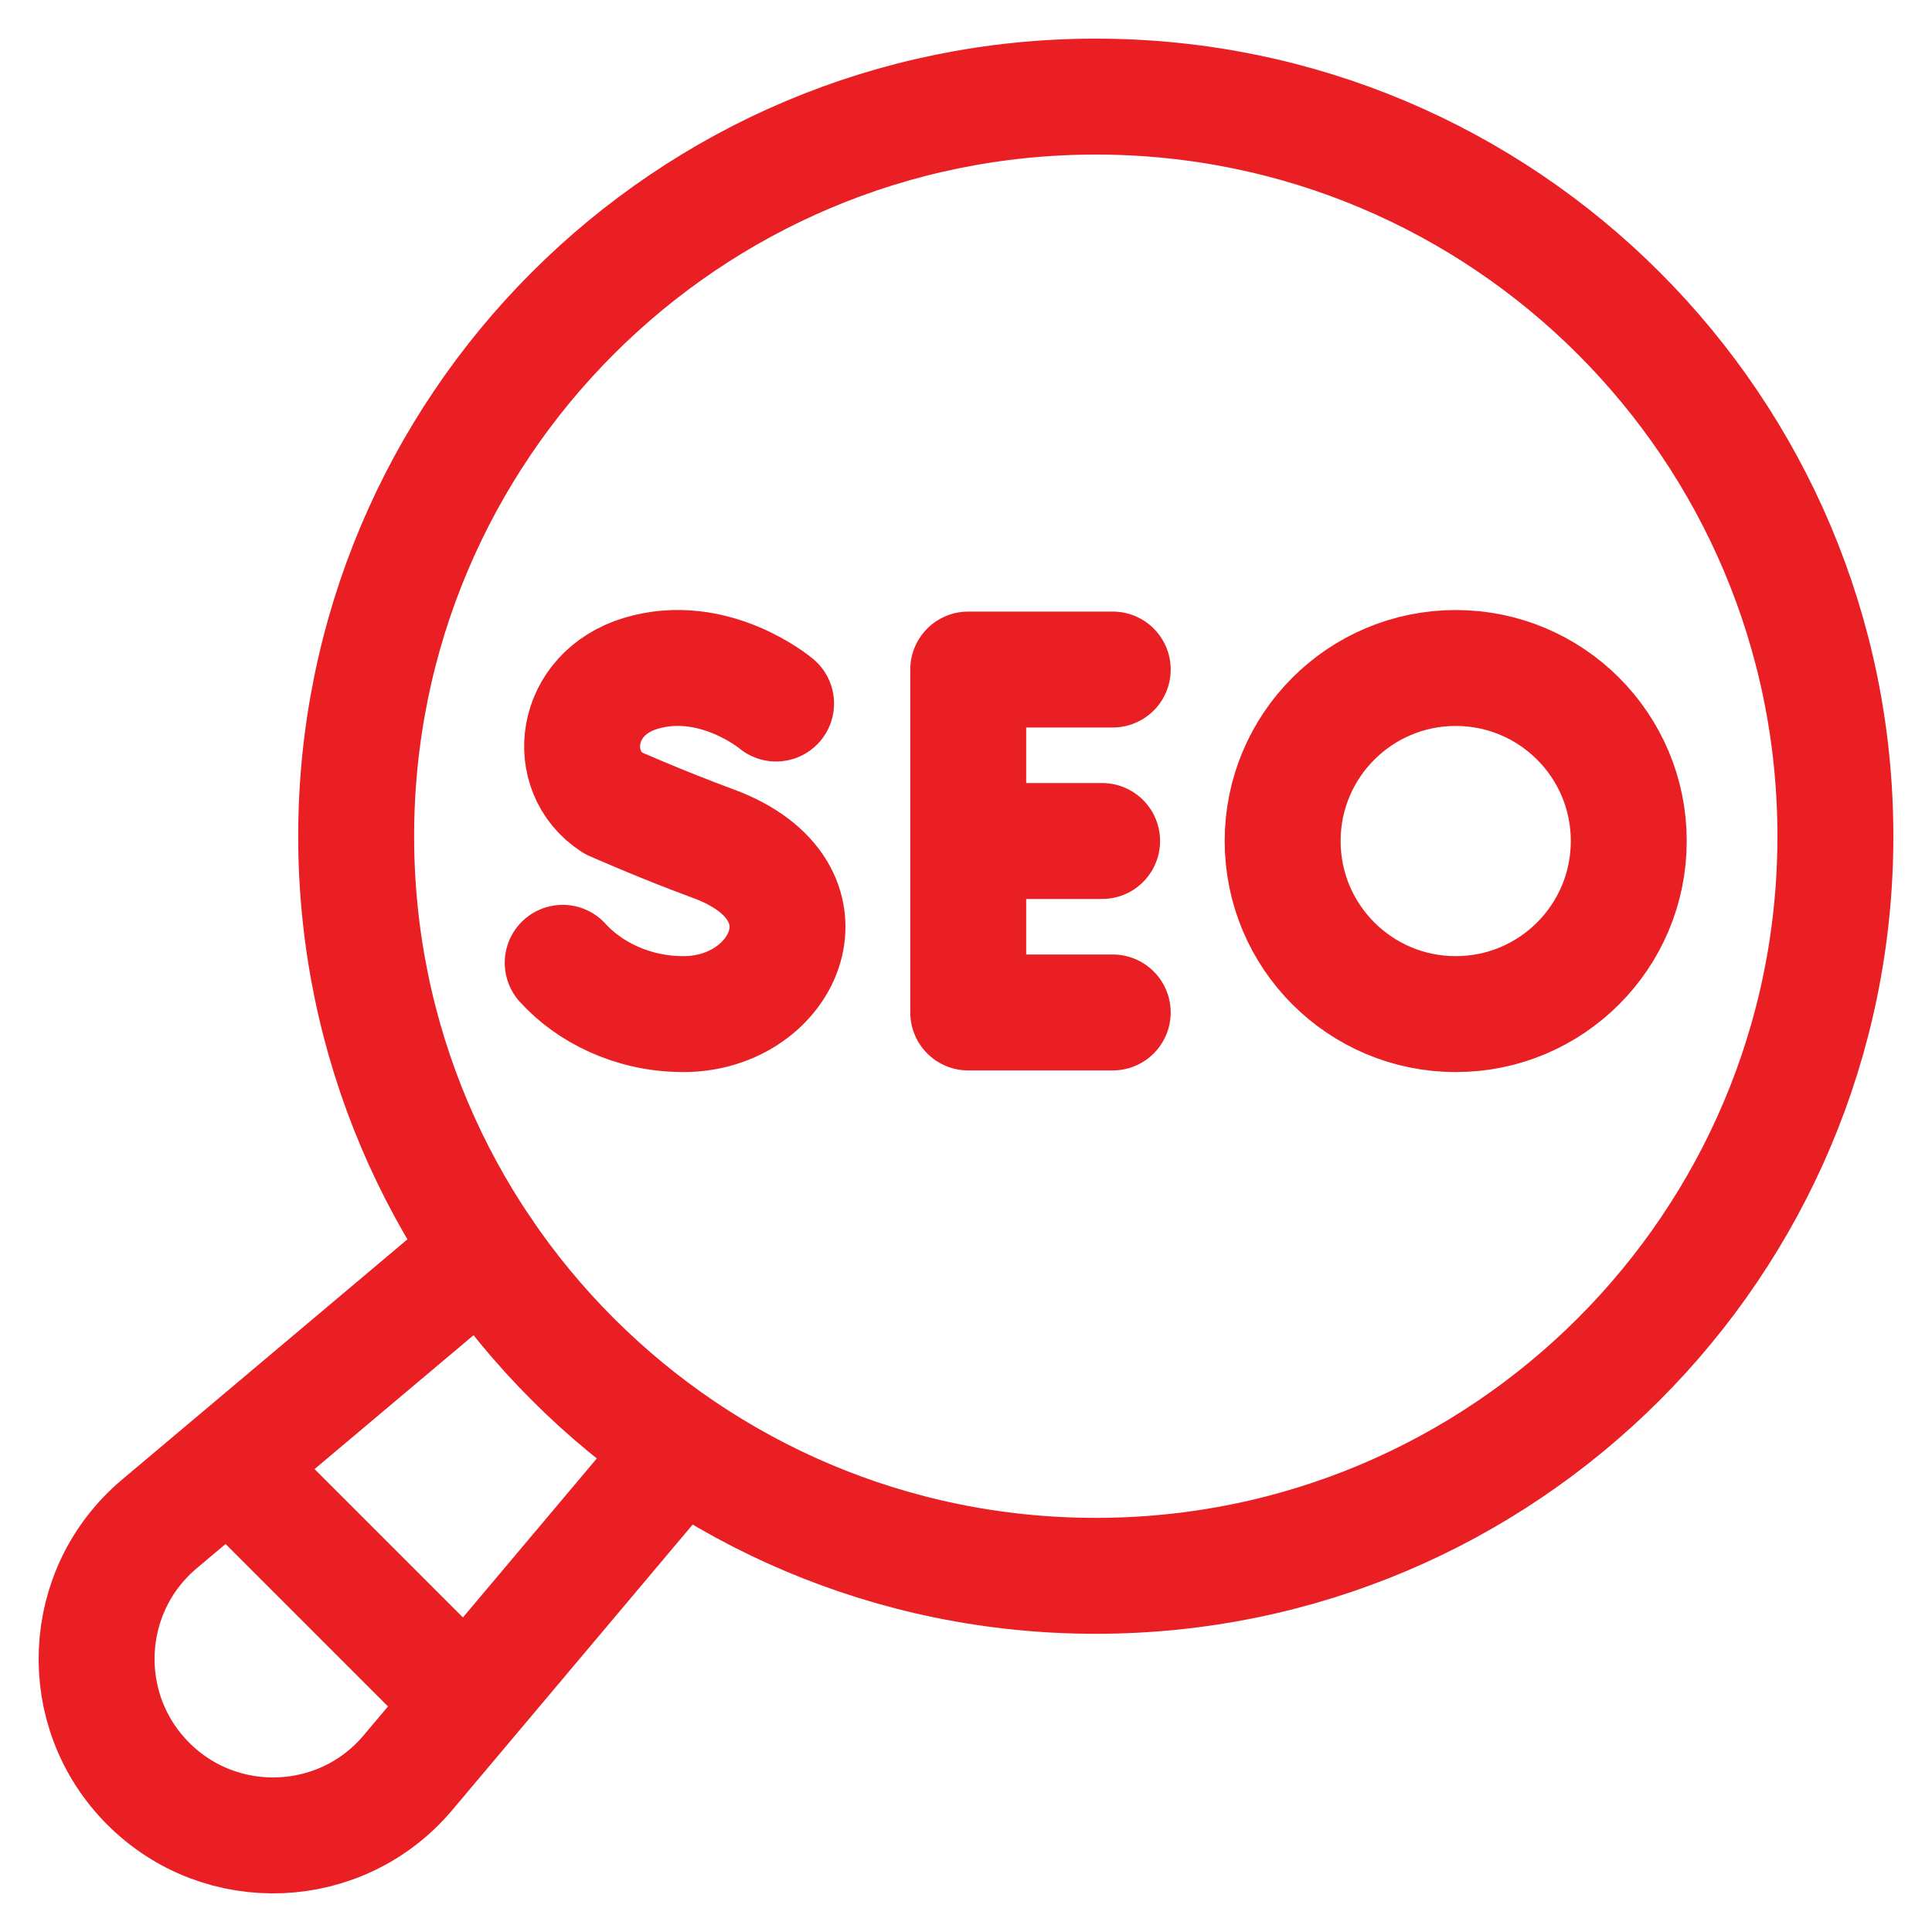 <svg width="20" height="20" viewBox="0 0 20 20" fill="none" xmlns="http://www.w3.org/2000/svg">
<g clip-path="url(#clip0_30_28)">
<path d="M7.044 15.001L4.224 18.35C3.535 19.169 2.292 19.222 1.535 18.465C0.778 17.708 0.831 16.465 1.65 15.776L5.004 12.952M2.519 15.319L4.731 17.531" stroke="#E91F24" stroke-width="1.2" stroke-miterlimit="10" stroke-linecap="round" stroke-linejoin="round"/>
<path d="M11.343 16.313C15.572 16.313 19 12.885 19 8.657C19 4.428 15.572 1 11.343 1C7.114 1 3.687 4.428 3.687 8.657C3.687 12.885 7.114 16.313 11.343 16.313Z" stroke="#E91F24" stroke-width="1.2" stroke-miterlimit="10" stroke-linecap="round" stroke-linejoin="round"/>
<path d="M11.519 6.931H10.023V10.481H11.519M11.409 8.706H10.023M8.034 7.283C8.034 7.283 7.391 6.742 6.632 6.971C5.936 7.181 5.839 7.983 6.343 8.312C6.343 8.312 6.837 8.532 7.385 8.734C8.705 9.221 8.136 10.498 7.074 10.498C6.542 10.498 6.095 10.265 5.825 9.967" stroke="#E91F24" stroke-width="1.2" stroke-miterlimit="10" stroke-linecap="round" stroke-linejoin="round"/>
<path d="M15.07 10.498C16.059 10.498 16.861 9.696 16.861 8.706C16.861 7.717 16.059 6.915 15.07 6.915C14.08 6.915 13.278 7.717 13.278 8.706C13.278 9.696 14.08 10.498 15.07 10.498Z" stroke="#E91F24" stroke-width="1.2" stroke-miterlimit="10" stroke-linecap="round" stroke-linejoin="round"/>
</g>
<defs>
<clipPath id="clip0_30_28">
<rect width="20" height="20" fill="white"/>
</clipPath>
</defs>
</svg>
